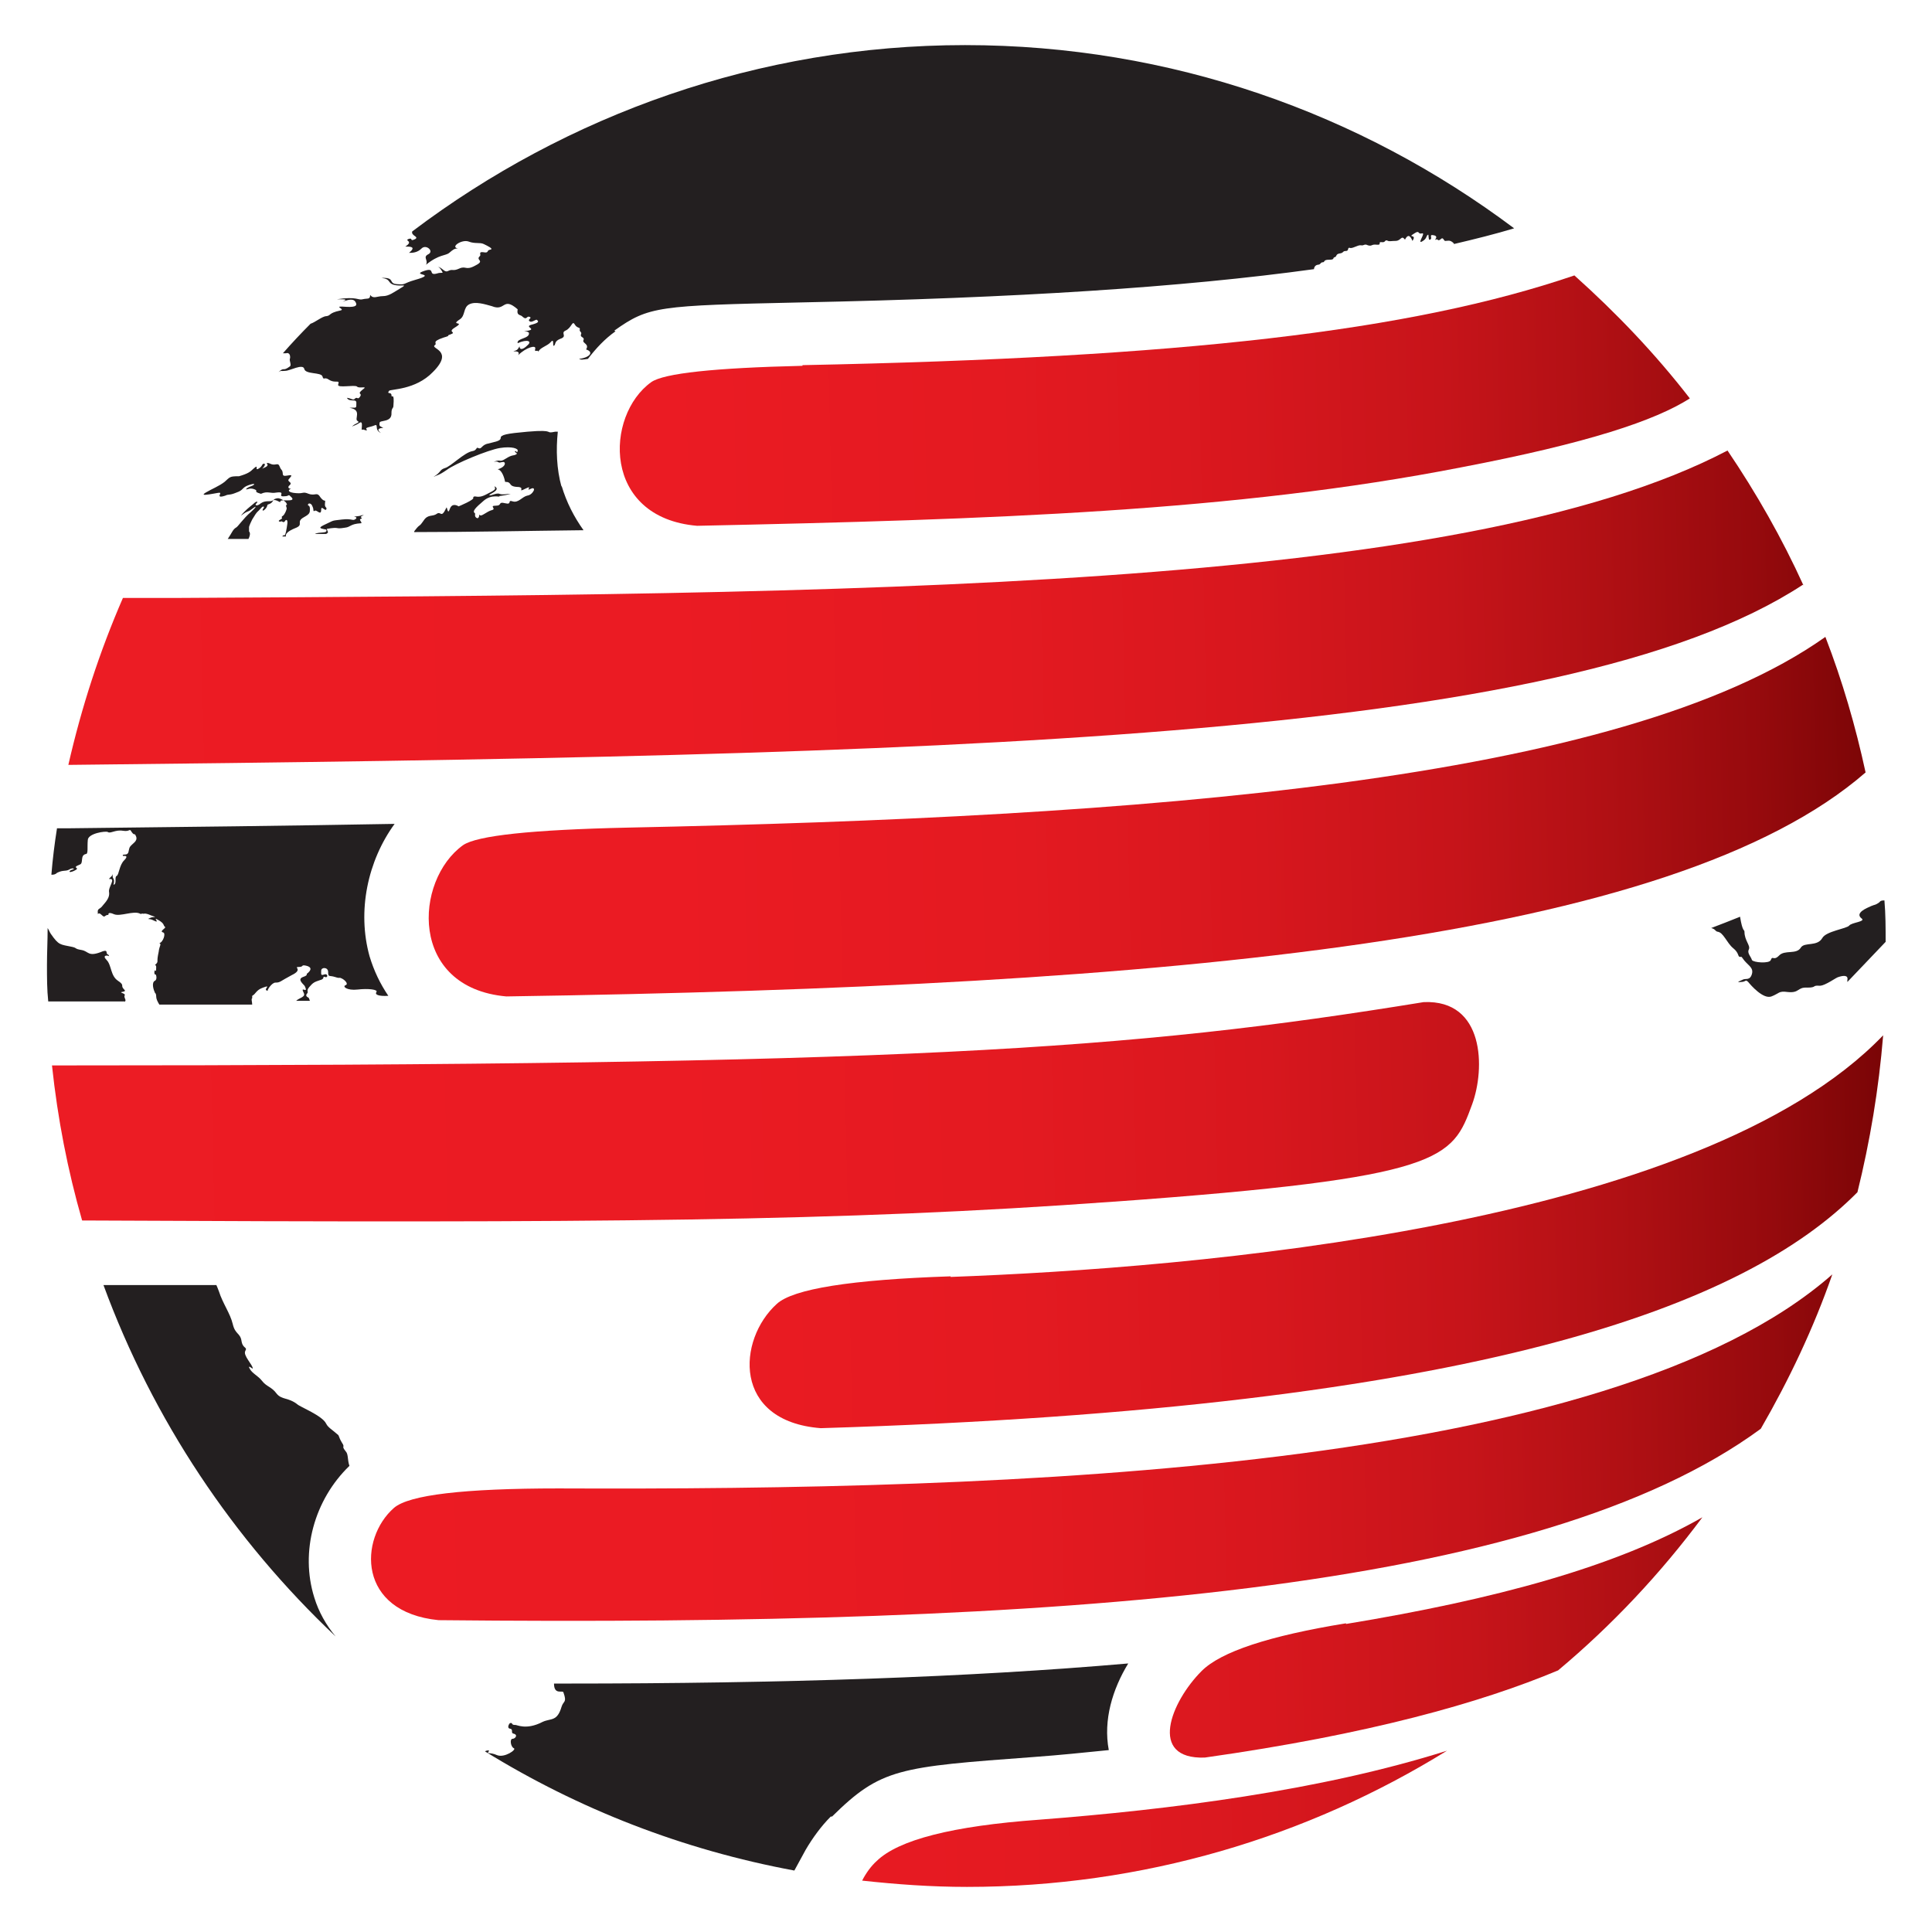 <?xml version="1.0" encoding="UTF-8" standalone="no"?>
<!DOCTYPE svg PUBLIC "-//W3C//DTD SVG 1.1//EN" "http://www.w3.org/Graphics/SVG/1.1/DTD/svg11.dtd">
<!-- Created with Vectornator (http://vectornator.io/) -->
<svg height="100%" stroke-miterlimit="10" style="fill-rule:nonzero;clip-rule:evenodd;stroke-linecap:round;stroke-linejoin:round;" version="1.1" viewBox="0 0 32 32" width="100%" xml:space="preserve" xmlns="http://www.w3.org/2000/svg" xmlns:vectornator="http://vectornator.io" xmlns:xlink="http://www.w3.org/1999/xlink">
<defs>
<linearGradient gradientTransform="matrix(4.102 0 0 3.259 104.139 11.829)" gradientUnits="userSpaceOnUse" id="LinearGradient" x1="-7.971" x2="54.264" y1="63.76" y2="62.641">
<stop offset="0" stop-color="#ed1c24"/>
<stop offset="0.42" stop-color="#eb1b23"/>
<stop offset="0.57" stop-color="#e41a21"/>
<stop offset="0.68" stop-color="#d8171e"/>
<stop offset="0.77" stop-color="#c7141a"/>
<stop offset="0.84" stop-color="#b11014"/>
<stop offset="0.91" stop-color="#960a0d"/>
<stop offset="0.97" stop-color="#760405"/>
<stop offset="1" stop-color="#620000"/>
</linearGradient>
<linearGradient gradientTransform="matrix(4.102 0 0 3.259 104.139 11.829)" gradientUnits="userSpaceOnUse" id="LinearGradient_2" x1="-8.341" x2="53.894" y1="43.141" y2="42.023">
<stop offset="0" stop-color="#ed1c24"/>
<stop offset="0.42" stop-color="#eb1b23"/>
<stop offset="0.57" stop-color="#e41a21"/>
<stop offset="0.68" stop-color="#d8171e"/>
<stop offset="0.77" stop-color="#c7141a"/>
<stop offset="0.84" stop-color="#b11014"/>
<stop offset="0.91" stop-color="#960a0d"/>
<stop offset="0.97" stop-color="#760405"/>
<stop offset="1" stop-color="#620000"/>
</linearGradient>
<linearGradient gradientTransform="matrix(4.102 0 0 3.259 104.139 11.829)" gradientUnits="userSpaceOnUse" id="LinearGradient_3" x1="-8.605" x2="53.63" y1="28.37" y2="27.251">
<stop offset="0" stop-color="#ed1c24"/>
<stop offset="0.42" stop-color="#eb1b23"/>
<stop offset="0.57" stop-color="#e41a21"/>
<stop offset="0.68" stop-color="#d8171e"/>
<stop offset="0.77" stop-color="#c7141a"/>
<stop offset="0.84" stop-color="#b11014"/>
<stop offset="0.91" stop-color="#960a0d"/>
<stop offset="0.97" stop-color="#760405"/>
<stop offset="1" stop-color="#620000"/>
</linearGradient>
<linearGradient gradientTransform="matrix(4.102 0 0 3.259 104.139 11.829)" gradientUnits="userSpaceOnUse" id="LinearGradient_4" x1="-8.077" x2="54.158" y1="57.559" y2="56.426">
<stop offset="0" stop-color="#ed1c24"/>
<stop offset="0.42" stop-color="#eb1b23"/>
<stop offset="0.57" stop-color="#e41a21"/>
<stop offset="0.68" stop-color="#d8171e"/>
<stop offset="0.77" stop-color="#c7141a"/>
<stop offset="0.84" stop-color="#b11014"/>
<stop offset="0.91" stop-color="#960a0d"/>
<stop offset="0.97" stop-color="#760405"/>
<stop offset="1" stop-color="#620000"/>
</linearGradient>
<linearGradient gradientTransform="matrix(4.102 0 0 3.259 104.139 11.829)" gradientUnits="userSpaceOnUse" id="LinearGradient_5" x1="-8.2" x2="54.035" y1="50.693" y2="49.575">
<stop offset="0" stop-color="#ed1c24"/>
<stop offset="0.42" stop-color="#eb1b23"/>
<stop offset="0.57" stop-color="#e41a21"/>
<stop offset="0.68" stop-color="#d8171e"/>
<stop offset="0.77" stop-color="#c7141a"/>
<stop offset="0.84" stop-color="#b11014"/>
<stop offset="0.91" stop-color="#960a0d"/>
<stop offset="0.97" stop-color="#760405"/>
<stop offset="1" stop-color="#620000"/>
</linearGradient>
<linearGradient gradientTransform="matrix(4.102 0 0 3.259 104.139 11.829)" gradientUnits="userSpaceOnUse" id="LinearGradient_6" x1="-8.746" x2="53.489" y1="20.862" y2="19.743">
<stop offset="0" stop-color="#ed1c24"/>
<stop offset="0.42" stop-color="#eb1b23"/>
<stop offset="0.57" stop-color="#e41a21"/>
<stop offset="0.68" stop-color="#d8171e"/>
<stop offset="0.77" stop-color="#c7141a"/>
<stop offset="0.84" stop-color="#b11014"/>
<stop offset="0.91" stop-color="#960a0d"/>
<stop offset="0.97" stop-color="#760405"/>
<stop offset="1" stop-color="#620000"/>
</linearGradient>
<linearGradient gradientTransform="matrix(4.102 0 0 3.259 104.139 11.829)" gradientUnits="userSpaceOnUse" id="LinearGradient_7" x1="-8.429" x2="53.824" y1="38.668" y2="37.549">
<stop offset="0" stop-color="#ed1c24"/>
<stop offset="0.42" stop-color="#eb1b23"/>
<stop offset="0.57" stop-color="#e41a21"/>
<stop offset="0.68" stop-color="#d8171e"/>
<stop offset="0.77" stop-color="#c7141a"/>
<stop offset="0.84" stop-color="#b11014"/>
<stop offset="0.91" stop-color="#960a0d"/>
<stop offset="0.97" stop-color="#760405"/>
<stop offset="1" stop-color="#620000"/>
</linearGradient>
<linearGradient gradientTransform="matrix(4.102 0 0 3.259 104.139 11.829)" gradientUnits="userSpaceOnUse" id="LinearGradient_8" x1="-8.869" x2="53.366" y1="13.664" y2="12.546">
<stop offset="0" stop-color="#ed1c24"/>
<stop offset="0.42" stop-color="#eb1b23"/>
<stop offset="0.57" stop-color="#e41a21"/>
<stop offset="0.68" stop-color="#d8171e"/>
<stop offset="0.77" stop-color="#c7141a"/>
<stop offset="0.84" stop-color="#b11014"/>
<stop offset="0.91" stop-color="#960a0d"/>
<stop offset="0.97" stop-color="#760405"/>
<stop offset="1" stop-color="#620000"/>
</linearGradient>
<linearGradient gradientTransform="matrix(0.591 0 0 0.469 0.778 0.747)" gradientUnits="userSpaceOnUse" id="LinearGradient_9" x1="-7.971" x2="54.264" y1="63.76" y2="62.641">
<stop offset="0" stop-color="#ed1c24"/>
<stop offset="0.42" stop-color="#eb1b23"/>
<stop offset="0.57" stop-color="#e41a21"/>
<stop offset="0.68" stop-color="#d8171e"/>
<stop offset="0.77" stop-color="#c7141a"/>
<stop offset="0.84" stop-color="#b11014"/>
<stop offset="0.91" stop-color="#960a0d"/>
<stop offset="0.97" stop-color="#760405"/>
<stop offset="1" stop-color="#620000"/>
</linearGradient>
<linearGradient gradientTransform="matrix(0.591 0 0 0.469 0.778 0.747)" gradientUnits="userSpaceOnUse" id="LinearGradient_10" x1="-8.341" x2="53.894" y1="43.141" y2="42.023">
<stop offset="0" stop-color="#ed1c24"/>
<stop offset="0.42" stop-color="#eb1b23"/>
<stop offset="0.57" stop-color="#e41a21"/>
<stop offset="0.68" stop-color="#d8171e"/>
<stop offset="0.77" stop-color="#c7141a"/>
<stop offset="0.84" stop-color="#b11014"/>
<stop offset="0.91" stop-color="#960a0d"/>
<stop offset="0.97" stop-color="#760405"/>
<stop offset="1" stop-color="#620000"/>
</linearGradient>
<linearGradient gradientTransform="matrix(0.591 0 0 0.469 0.778 0.747)" gradientUnits="userSpaceOnUse" id="LinearGradient_11" x1="-8.605" x2="53.63" y1="28.37" y2="27.251">
<stop offset="0" stop-color="#ed1c24"/>
<stop offset="0.42" stop-color="#eb1b23"/>
<stop offset="0.57" stop-color="#e41a21"/>
<stop offset="0.68" stop-color="#d8171e"/>
<stop offset="0.77" stop-color="#c7141a"/>
<stop offset="0.84" stop-color="#b11014"/>
<stop offset="0.91" stop-color="#960a0d"/>
<stop offset="0.97" stop-color="#760405"/>
<stop offset="1" stop-color="#620000"/>
</linearGradient>
<linearGradient gradientTransform="matrix(0.591 0 0 0.469 0.778 0.747)" gradientUnits="userSpaceOnUse" id="LinearGradient_12" x1="-8.077" x2="54.158" y1="57.559" y2="56.426">
<stop offset="0" stop-color="#ed1c24"/>
<stop offset="0.42" stop-color="#eb1b23"/>
<stop offset="0.57" stop-color="#e41a21"/>
<stop offset="0.68" stop-color="#d8171e"/>
<stop offset="0.77" stop-color="#c7141a"/>
<stop offset="0.84" stop-color="#b11014"/>
<stop offset="0.91" stop-color="#960a0d"/>
<stop offset="0.97" stop-color="#760405"/>
<stop offset="1" stop-color="#620000"/>
</linearGradient>
<linearGradient gradientTransform="matrix(0.591 0 0 0.469 0.778 0.747)" gradientUnits="userSpaceOnUse" id="LinearGradient_13" x1="-8.2" x2="54.035" y1="50.693" y2="49.575">
<stop offset="0" stop-color="#ed1c24"/>
<stop offset="0.42" stop-color="#eb1b23"/>
<stop offset="0.57" stop-color="#e41a21"/>
<stop offset="0.68" stop-color="#d8171e"/>
<stop offset="0.77" stop-color="#c7141a"/>
<stop offset="0.84" stop-color="#b11014"/>
<stop offset="0.91" stop-color="#960a0d"/>
<stop offset="0.97" stop-color="#760405"/>
<stop offset="1" stop-color="#620000"/>
</linearGradient>
<linearGradient gradientTransform="matrix(0.591 0 0 0.469 0.778 0.747)" gradientUnits="userSpaceOnUse" id="LinearGradient_14" x1="-8.746" x2="53.489" y1="20.862" y2="19.743">
<stop offset="0" stop-color="#ed1c24"/>
<stop offset="0.42" stop-color="#eb1b23"/>
<stop offset="0.57" stop-color="#e41a21"/>
<stop offset="0.68" stop-color="#d8171e"/>
<stop offset="0.77" stop-color="#c7141a"/>
<stop offset="0.84" stop-color="#b11014"/>
<stop offset="0.91" stop-color="#960a0d"/>
<stop offset="0.97" stop-color="#760405"/>
<stop offset="1" stop-color="#620000"/>
</linearGradient>
<linearGradient gradientTransform="matrix(0.591 0 0 0.469 0.778 0.747)" gradientUnits="userSpaceOnUse" id="LinearGradient_15" x1="-8.429" x2="53.824" y1="38.668" y2="37.549">
<stop offset="0" stop-color="#ed1c24"/>
<stop offset="0.42" stop-color="#eb1b23"/>
<stop offset="0.57" stop-color="#e41a21"/>
<stop offset="0.68" stop-color="#d8171e"/>
<stop offset="0.77" stop-color="#c7141a"/>
<stop offset="0.84" stop-color="#b11014"/>
<stop offset="0.91" stop-color="#960a0d"/>
<stop offset="0.97" stop-color="#760405"/>
<stop offset="1" stop-color="#620000"/>
</linearGradient>
<linearGradient gradientTransform="matrix(0.591 0 0 0.469 0.778 0.747)" gradientUnits="userSpaceOnUse" id="LinearGradient_16" x1="-8.869" x2="53.366" y1="13.664" y2="12.546">
<stop offset="0" stop-color="#ed1c24"/>
<stop offset="0.42" stop-color="#eb1b23"/>
<stop offset="0.57" stop-color="#e41a21"/>
<stop offset="0.68" stop-color="#d8171e"/>
<stop offset="0.77" stop-color="#c7141a"/>
<stop offset="0.84" stop-color="#b11014"/>
<stop offset="0.91" stop-color="#960a0d"/>
<stop offset="0.97" stop-color="#760405"/>
<stop offset="1" stop-color="#620000"/>
</linearGradient>
</defs>
<clipPath id="ArtboardFrame">
<rect height="32" width="32" x="0" y="0"/>
</clipPath>
<g clip-path="url(#ArtboardFrame)" id="Layer-1" vectornator:layerName="Layer 1">
<g opacity="1" vectornator:layerName="path">
<clipPath clip-rule="nonzero" id="ClipPath">
<path d="M104.139 11.829L315.565 11.829L315.565 11.829L315.565 223.681L315.565 223.681L104.139 223.681L104.139 223.681L104.139 11.829L104.139 11.829Z"/>
</clipPath>
<g clip-path="url(#ClipPath)">
<path d="M138.859 175.031C138.715 174.454 138.787 173.876 138.499 173.588C137.921 172.865 138.499 173.226 138.065 172.577C137.632 171.855 137.776 171.783 137.56 171.638C136.911 171.061 136.477 170.844 136.261 170.412C135.827 169.473 133.229 168.463 132.94 168.174C131.93 167.38 131.136 167.669 130.558 166.946C129.981 166.153 129.403 166.153 128.898 165.503C128.393 164.854 127.743 164.637 127.454 164.06C127.165 163.554 127.815 164.132 127.815 164.06C127.815 163.627 126.66 162.544 126.949 162.038C127.238 161.533 126.66 161.822 126.516 160.883C126.372 159.945 125.794 160.162 125.505 158.935C125.216 157.708 124.351 156.553 123.917 155.181C123.773 154.82 123.701 154.604 123.628 154.459C119.442 154.459 115.183 154.459 110.635 154.459C116.338 169.979 125.578 183.765 137.343 194.881C136.261 193.582 135.395 192.066 134.889 190.405C133.229 185.136 134.889 179.145 138.932 175.248L138.859 175.031Z" fill="#231f20" fill-rule="nonzero" opacity="1" stroke="none" vectornator:layerName="path"/>
<path d="M113.09 121.978C113.09 121.978 113.09 121.834 113.162 121.762C113.234 121.617 112.945 121.328 113.09 121.111C113.162 120.895 112.44 120.823 112.729 120.751C113.018 120.679 113.234 120.679 113.018 120.462C112.512 119.957 113.162 120.029 112.296 119.452C111.43 118.874 111.574 117.647 110.996 117.069C110.419 116.492 111.141 116.492 111.285 116.637C111.285 116.637 111.285 116.492 111.141 116.42C110.852 116.348 111.213 115.842 110.563 116.059C108.831 116.781 108.975 116.059 108.109 115.915C107.243 115.77 107.676 115.698 107.026 115.554C105.655 115.265 105.51 115.41 104.572 114.038C104.428 113.821 104.428 113.749 104.211 113.388C104.211 114.832 104.139 116.203 104.139 117.647C104.139 119.091 104.139 120.462 104.283 121.834L107.17 121.834C109.192 121.834 111.141 121.834 113.09 121.834L113.09 121.978Z" fill="#231f20" fill-rule="nonzero" opacity="1" stroke="none" vectornator:layerName="path"/>
<path d="M127.382 67.264C127.382 67.264 127.382 67.12 127.743 66.398C128.392 65.315 128.32 65.604 128.753 65.099C129.042 64.738 129.187 64.954 129.042 65.099C128.826 65.387 128.97 65.532 129.331 65.099C129.62 64.665 129.331 64.738 129.764 64.594C130.269 64.377 129.98 64.016 130.702 63.944C130.991 63.944 131.641 64.305 131.713 64.594C131.857 64.882 131.496 64.449 131.713 65.099C131.713 65.243 131.496 65.82 131.28 65.965C130.919 66.182 131.424 66.182 130.991 66.398C130.558 66.615 130.991 66.687 131.064 66.615C131.208 66.542 131.28 66.831 131.496 66.615C131.641 66.326 131.857 66.398 131.785 66.903C131.713 67.409 131.569 68.347 131.424 68.202C131.352 68.202 131.28 68.202 131.208 68.347C131.352 68.347 131.496 68.347 131.641 68.347C131.496 68.058 131.929 67.697 132.651 67.409C133.806 66.975 132.651 66.687 133.734 66.109C134.384 65.748 134.384 65.604 134.384 65.171C134.384 64.665 134.095 64.882 134.167 64.665C134.167 64.521 134.528 64.449 134.673 64.882C134.889 65.315 134.673 65.532 134.961 65.387C135.178 65.243 135.683 66.037 135.683 65.243C135.683 64.738 136.116 65.459 136.261 65.243C136.405 64.954 136.044 65.099 136.116 64.521C136.188 63.944 136.116 64.521 135.611 63.872C135.178 63.15 135.033 63.727 134.239 63.438C133.517 63.15 133.734 63.438 132.796 63.367C131.857 63.294 131.785 63.005 132.218 62.861C132.002 62.861 131.713 62.717 132.074 62.428C132.435 62.067 131.641 62.067 132.002 61.706C132.218 61.417 132.507 61.201 131.785 61.345C130.991 61.49 131.424 61.056 131.136 60.696C130.847 60.407 130.919 59.974 130.558 60.046C129.836 60.19 129.836 59.83 129.403 59.902C129.62 60.19 129.548 60.263 128.898 60.551C129.259 60.19 129.259 59.974 129.115 59.974C128.826 59.974 128.97 60.263 128.465 60.551C127.959 60.84 128.609 59.902 127.887 60.551C127.527 60.912 127.238 61.129 126.227 61.417C125.144 61.417 125.216 61.49 124.567 62.067C123.917 62.573 123.123 62.861 122.401 63.294C121.679 63.727 122.762 63.511 123.195 63.438C124.35 63.222 124.062 63.294 123.989 63.655C123.989 63.8 124.206 63.8 124.639 63.655C125.072 63.438 125.072 63.655 125.938 63.294C126.804 63.005 126.516 62.717 127.382 62.428C128.248 62.139 128.032 62.428 127.599 62.573C127.165 62.717 126.949 62.933 127.093 62.933C127.238 62.933 127.527 62.717 128.032 62.933C128.537 63.15 127.743 63.15 128.753 63.438C129.548 63.078 129.764 63.438 130.558 63.294C131.713 63.15 130.558 63.8 131.424 63.727C132.146 63.727 131.785 63.367 132.29 63.872C132.796 64.449 130.919 64.016 130.991 64.305C130.991 64.594 130.486 63.944 130.053 64.232C129.836 64.377 129.259 64.16 128.753 64.521C128.248 64.954 127.959 64.738 128.248 64.521C128.465 64.305 128.248 64.232 127.887 64.594C127.454 64.954 126.877 65.387 126.443 65.965C127.382 65.243 127.093 65.676 127.743 65.171C128.392 64.665 128.176 65.026 127.599 65.532C126.732 66.254 126.083 67.264 125.866 67.336C125.505 67.553 125.433 67.914 124.928 68.636C125.722 68.636 126.516 68.636 127.31 68.636C127.527 68.202 127.527 67.914 127.382 67.769L127.382 67.264Z" fill="#231f20" fill-rule="nonzero" opacity="1" stroke="none" vectornator:layerName="path"/>
<path d="M265.181 208.018C250.6 212.638 233.204 214.803 218.261 215.958C208.3 216.68 202.069 218.268 199.566 220.722C198.988 221.227 198.339 222.093 197.906 222.96C201.876 223.393 205.846 223.681 209.96 223.681C230.172 223.681 249.084 217.979 265.181 208.018Z" fill="url(#LinearGradient)" fill-rule="nonzero" opacity="1" stroke="none" vectornator:layerName="path"/>
<path d="M194.44 215.597C200.071 210.039 202.092 209.895 217.684 208.74C220.643 208.523 223.458 208.235 226.274 207.946C225.624 204.481 226.707 200.944 228.511 197.984C210.249 199.573 188.882 200.294 163.762 200.294C163.33 200.294 162.896 200.294 162.463 200.294C162.463 201.666 163.474 201.016 163.546 201.305C163.979 202.532 163.546 202.244 163.33 202.965C162.824 204.698 162.102 204.264 161.164 204.698C159.215 205.708 158.133 204.986 157.988 205.058C157.483 205.058 157.771 204.77 157.41 204.842C157.338 204.842 156.977 205.419 157.41 205.492C157.844 205.564 157.41 205.997 157.844 206.069C158.349 206.213 157.988 206.646 157.699 206.646C157.338 206.646 157.483 207.585 157.844 207.729C158.205 207.873 156.76 208.884 155.895 208.523C155.1 208.163 154.667 208.451 154.956 208.091C155.1 207.946 154.74 207.946 154.523 208.091C165.279 214.731 177.261 219.423 190.11 221.805L191.409 219.423C192.203 218.051 193.213 216.68 194.296 215.597L194.44 215.597Z" fill="#231f20" fill-rule="nonzero" opacity="1" stroke="none" vectornator:layerName="path"/>
<path d="M127.743 121.184C128.177 120.967 128.177 120.534 128.971 120.245C130.126 119.812 128.826 120.534 129.548 120.606C129.404 120.606 129.981 119.668 130.414 119.668C130.992 119.668 130.92 119.524 132.291 118.802C133.663 118.152 132.436 117.864 133.085 117.864C133.735 117.864 133.301 117.574 133.951 117.719C134.601 117.864 134.601 118.225 134.024 118.657C133.951 118.657 134.24 118.802 133.59 119.018C132.796 119.307 133.807 119.957 133.807 120.101C134.24 121.039 133.229 119.957 133.663 120.823C133.951 121.328 133.157 121.4 132.796 121.761C133.301 121.761 133.879 121.761 134.385 121.761C134.312 121.545 134.24 121.4 134.24 121.4C134.24 121.4 133.807 121.256 134.024 120.967C134.312 120.678 133.879 120.678 134.312 120.173C134.745 119.668 134.89 119.596 135.539 119.379C136.189 119.235 135.756 118.874 136.117 119.018C136.478 119.163 136.478 118.585 136.045 118.73C135.612 118.874 135.684 118.73 135.684 118.297C135.684 117.864 136.478 117.864 136.478 118.441C136.478 119.091 136.622 118.802 137.272 119.018C137.922 119.235 137.705 119.018 137.994 119.163C138.354 119.307 138.86 119.812 138.499 119.957C138.066 120.101 138.643 120.606 139.87 120.462C141.098 120.318 142.252 120.462 142.036 120.751C141.819 121.039 142.252 121.256 143.407 121.184C142.469 119.812 141.747 118.297 141.242 116.636C139.798 111.439 141.025 105.665 144.129 101.406C132.219 101.623 119.731 101.767 106.666 101.912L105.294 101.912C105.006 103.716 104.789 105.448 104.645 107.253C104.861 107.253 105.078 107.253 105.294 107.036C106.016 106.675 106.233 106.892 106.666 106.675C107.099 106.386 107.46 106.603 107.027 106.675C106.594 106.82 106.594 107.108 107.244 106.82C108.182 106.386 106.81 106.531 107.893 106.098C108.398 105.954 107.893 105.015 108.615 104.871C108.904 104.871 108.759 104.076 108.831 103.283C108.831 102.489 110.925 102.2 111.141 102.344C111.43 102.561 112.007 102.056 112.874 102.2C113.74 102.344 113.595 101.839 113.884 102.344C114.245 102.85 114.173 102.344 114.39 102.85C114.606 103.427 113.956 103.644 113.668 104.076C113.451 104.51 113.668 104.943 113.018 104.943C112.729 104.943 112.874 105.159 113.018 105.087C113.162 105.087 113.523 105.087 113.018 105.593C112.441 106.17 112.441 107.253 112.152 107.397C111.863 107.541 112.224 108.336 111.791 108.408C112.007 107.541 111.574 107.83 111.718 107.18C111.574 107.541 111.286 107.613 111.286 107.758C112.152 107.613 111.141 108.696 111.286 109.274C111.358 109.851 110.997 110.284 110.564 110.79C110.203 111.295 109.914 111.079 109.986 111.656C109.986 112.017 109.986 111.439 110.419 111.873C110.853 112.305 110.708 111.873 111.214 111.873C111.214 111.873 111.069 111.439 111.863 111.8C112.585 112.089 114.101 111.367 114.823 111.728C115.183 111.873 114.895 111.656 115.111 111.728C115.328 111.8 115.328 111.584 116.122 111.945C116.988 112.233 116.411 112.017 115.978 112.233C115.544 112.45 115.905 112.233 116.411 112.522C117.277 112.955 116.194 112.017 116.916 112.45C117.71 112.883 117.493 113.1 117.71 113.244C117.927 113.388 116.988 113.749 117.493 113.893C117.854 113.965 117.493 115.048 117.06 115.121C117.349 115.265 117.06 115.409 116.988 116.131C116.844 116.781 116.844 116.925 116.844 117.214C116.844 117.43 116.627 117.574 116.555 117.647C116.555 117.647 116.699 117.647 116.699 117.864C116.699 118.08 116.699 118.441 116.627 118.297C116.483 118.08 116.411 118.802 116.627 118.73C116.699 118.73 116.844 119.307 116.555 119.452C116.122 119.668 116.411 120.534 116.555 120.823C116.483 120.823 116.699 120.823 116.699 121.256C116.699 121.545 116.844 121.834 117.06 122.194C120.741 122.194 124.278 122.194 127.743 122.194C127.743 121.834 127.599 121.545 127.743 121.472L127.743 121.184Z" fill="#231f20" fill-rule="nonzero" opacity="1" stroke="none" vectornator:layerName="path"/>
<path d="M296.292 113.821C296.941 113.821 297.375 115.12 298.097 115.698C298.818 116.275 298.602 116.709 298.891 116.709C299.179 116.709 299.035 116.709 299.179 116.853C299.685 117.647 300.479 117.864 300.262 118.657C300.046 119.451 299.54 119.163 299.252 119.307C298.963 119.451 298.314 119.668 298.963 119.596C299.613 119.596 299.468 119.235 299.829 119.596C300.118 119.956 301.561 121.617 302.5 121.256C303.439 120.895 303.294 120.606 304.377 120.751C305.748 120.895 305.46 120.173 306.614 120.245C307.769 120.245 307.12 119.956 308.058 120.029C308.708 120.029 310.007 119.018 310.224 119.018C310.657 118.874 311.378 118.73 311.234 119.379C311.234 119.451 311.234 119.524 311.234 119.596L315.637 114.976C315.637 113.388 315.637 111.8 315.493 110.212C315.276 110.212 315.06 110.212 314.915 110.429C314.41 110.789 314.482 110.645 313.977 110.862C313.472 111.078 312.028 111.656 312.894 112.305C313.327 112.666 311.739 112.738 311.45 113.099C311.162 113.46 308.78 113.749 308.347 114.543C307.769 115.554 306.326 114.976 305.893 115.626C305.387 116.492 304.015 115.842 303.366 116.564C302.716 117.214 302.644 116.492 302.427 117.069C302.283 117.502 300.407 117.358 300.262 117.069C300.118 116.636 299.685 116.275 299.901 115.842C300.118 115.409 299.396 114.831 299.396 113.821C299.396 113.532 299.179 113.893 298.891 112.089C297.808 112.522 296.725 112.955 295.57 113.388C296.148 113.532 296.004 113.821 296.436 113.821L296.292 113.821Z" fill="#231f20" fill-rule="nonzero" opacity="1" stroke="none" vectornator:layerName="path"/>
<path d="M169.393 44.671C173.364 41.856 174.374 41.784 190.904 41.423C215.663 40.918 234.72 39.691 249.878 37.598C249.878 37.598 249.878 37.164 250.312 37.092C250.673 37.092 250.6 36.804 250.889 36.804C251.177 36.804 250.889 36.515 251.611 36.515C252.333 36.515 251.972 36.298 252.26 36.226C252.549 36.154 252.333 35.865 252.838 35.793C253.343 35.721 253.126 35.504 253.56 35.504C253.92 35.504 253.704 35.072 253.993 35.144C254.281 35.288 254.931 34.782 255.292 34.855C255.653 34.927 255.653 34.638 256.086 34.855C256.591 34.999 256.447 34.71 257.097 34.782C257.747 34.855 257.169 34.422 257.674 34.494C258.18 34.566 257.963 34.133 258.396 34.35C258.54 34.422 258.829 34.35 259.262 34.35C259.912 34.35 259.912 33.628 260.345 34.205C260.634 33.628 260.922 33.628 261.211 34.35C261.788 33.483 260.489 34.061 261.427 33.483C262.077 33.05 261.788 33.628 262.294 33.483C262.799 33.339 261.716 34.71 262.294 34.422C262.944 34.061 262.727 33.772 263.016 33.628C263.088 33.628 263.016 34.35 263.233 34.205C263.593 34.061 263.016 33.555 263.665 33.7C264.315 33.844 263.593 34.35 263.882 34.205C264.171 34.061 264.098 34.422 264.387 34.205C264.82 33.772 264.748 34.422 265.037 34.35C265.326 34.35 265.542 34.205 265.975 34.638C265.975 34.638 265.975 34.638 265.975 34.71C268.429 34.133 270.739 33.555 272.905 32.906C255.292 19.697 233.42 11.829 209.744 11.829C186.068 11.829 163.907 19.841 146.15 33.267C146.006 33.772 146.945 33.844 146.511 34.133C145.789 34.494 146.295 33.916 145.717 34.133C145.212 34.35 146.367 34.35 145.356 34.999C145.934 34.999 146.656 34.999 145.789 35.721C146.15 35.721 146.728 35.721 147.233 35.216C147.738 34.71 148.677 35.504 148.027 35.865C147.305 36.226 148.027 36.515 147.738 37.092C149.254 35.865 149.976 36.082 150.409 35.721C150.842 35.36 150.986 35.216 151.42 35.216C150.481 35.072 151.853 34.133 152.647 34.422C153.369 34.71 153.946 34.494 154.379 34.71C154.812 34.927 155.606 35.288 155.101 35.36C154.668 35.432 155.029 35.793 154.307 35.649C153.73 35.577 154.091 35.937 153.946 36.082C153.369 36.587 154.596 36.587 153.441 37.164C152.285 37.814 152.358 37.164 151.564 37.526C150.77 37.886 150.842 37.526 150.265 37.814C149.832 38.031 149.615 37.381 149.038 37.309C149.182 37.309 149.326 37.453 149.471 37.67C149.832 38.247 149.615 37.886 148.965 38.103C147.883 38.392 148.965 37.237 147.305 37.886C146.223 38.319 149.038 38.103 146.511 38.825C144.995 39.258 145.5 39.402 144.418 39.33C143.335 39.258 144.274 38.536 142.613 38.608C143.768 38.752 143.263 39.186 144.057 39.402C144.851 39.619 145.717 39.258 144.851 39.763C143.985 40.269 143.479 40.701 142.758 40.701C142.108 40.701 141.675 41.062 141.314 40.557C141.314 41.135 141.025 40.918 140.448 41.062C139.942 41.207 139.798 40.701 137.488 41.062C138.571 41.062 138.715 41.062 138.138 41.351C139.221 40.918 139.509 41.135 139.654 41.423C139.798 41.712 139.798 42.001 138.571 41.929C136.766 41.784 138.643 42.217 137.849 42.361C136.477 42.651 136.838 42.939 136.261 43.011C135.828 43.011 134.962 43.733 134.456 43.878C133.374 44.96 132.291 46.115 131.28 47.27C131.352 47.27 131.497 47.27 131.641 47.27C132.147 47.125 132.147 47.775 132.075 47.92C132.002 48.136 132.291 48.642 132.075 48.786C131.208 49.435 131.497 48.786 130.775 49.435C131.136 49.219 130.992 49.363 131.569 49.291C132.075 49.291 133.59 48.425 133.735 49.075C133.879 49.724 135.684 49.435 135.828 49.941C135.972 50.446 136.045 49.941 136.55 50.302C137.344 50.807 137.849 50.229 137.633 50.879C137.488 51.312 139.509 50.879 139.798 51.096C140.014 51.385 141.17 50.951 140.448 51.456C139.726 52.034 140.448 51.817 140.159 52.251C139.87 52.684 139.87 52.251 139.582 52.467C139.365 52.756 139.221 52.467 138.643 52.395C138.932 52.972 139.798 52.395 139.726 53.045C139.726 53.694 139.726 53.477 138.932 53.55C140.448 53.766 139.437 54.849 139.87 55.066C140.231 55.282 139.582 55.282 139.221 55.715C139.437 55.571 139.654 55.571 140.087 55.282C140.592 54.922 140.231 56.221 140.375 56.076C140.52 55.931 141.098 56.365 140.881 56.004C140.737 55.787 141.314 55.787 141.819 55.571C142.324 55.354 141.747 56.076 142.541 56.437C141.963 56.004 142.397 55.859 142.83 55.859C142.469 55.643 142.324 55.715 142.397 55.282C142.397 54.922 143.84 55.282 143.768 54.127C143.768 53.55 143.985 53.622 143.985 53.333C144.129 51.601 143.768 52.539 143.768 52.106C143.768 51.673 143.191 52.034 143.479 51.601C143.624 51.385 146.511 51.529 148.532 49.435C151.059 46.909 148.172 46.765 148.749 46.332C149.11 46.115 148.244 45.971 149.759 45.466C150.77 45.177 149.904 45.321 150.553 45.105C151.347 44.816 150.12 44.888 151.059 44.311C152.358 43.517 150.409 44.166 151.636 43.372C152.285 42.939 151.997 42.001 152.719 41.64C153.441 41.279 154.523 41.64 155.318 41.856C156.906 42.506 156.545 40.701 158.277 42.217C158.133 43.011 158.638 42.795 158.855 43.083C159.36 43.517 159.288 42.939 159.648 43.083C160.009 43.228 159.36 43.372 159.648 43.589C159.937 43.805 160.37 43.3 160.515 43.444C160.659 43.589 160.804 43.733 160.009 43.95C158.71 44.238 160.948 44.527 158.999 44.743C158.999 44.743 159.576 44.743 159.576 44.96C159.648 45.61 158.133 45.538 158.277 46.115C159.432 45.61 159.937 45.899 159.432 46.332C158.783 46.981 158.494 46.837 158.494 46.476C158.277 46.837 158.277 46.909 157.772 47.053C158.133 47.053 158.566 47.053 158.349 47.486C159.216 46.62 160.443 46.26 160.298 46.765C160.154 47.27 160.659 46.765 160.659 47.125C160.804 46.62 161.67 46.476 162.103 45.971C162.536 45.466 162.247 46.548 162.464 46.404C162.68 46.26 162.464 45.899 163.185 45.61C164.052 45.321 163.185 44.96 163.763 44.671C164.485 44.383 164.557 43.444 164.846 43.95C165.134 44.455 165.495 44.238 165.423 44.527C165.351 44.816 165.712 44.816 165.568 45.105C165.423 45.466 166.001 45.393 165.857 45.754C165.64 46.115 166.579 46.187 166.145 46.837C167.083 47.125 166.579 47.775 165.351 47.92C165.568 48.064 165.857 47.992 166.362 47.92C167.3 46.693 168.311 45.61 169.538 44.743L169.393 44.671Z" fill="#231f20" fill-rule="nonzero" opacity="1" stroke="none" vectornator:layerName="path"/>
<path d="M163.329 62.645C162.752 60.551 162.68 58.386 162.896 56.293C162.824 56.293 162.68 56.293 162.607 56.293C161.236 56.582 162.824 56.004 159.432 56.293C156.977 56.509 156.327 56.654 156.327 57.014C156.327 57.376 155.678 57.448 154.884 57.664C154.09 57.808 154.162 58.386 153.729 58.169C153.512 58.025 153.585 58.459 153.079 58.531C152.141 58.675 150.553 60.335 149.903 60.479C149.253 60.696 149.542 60.912 148.604 61.49C149.037 61.273 149.181 61.345 150.12 60.696C151.058 59.974 154.884 58.386 156.255 58.169C157.627 57.953 158.421 58.241 158.276 58.531C158.204 58.819 158.132 58.459 157.987 58.531C157.843 58.675 158.348 58.747 158.132 58.891C157.771 59.108 157.699 58.891 156.905 59.397C156.111 59.902 156.4 59.397 155.533 59.758C155.967 59.685 155.967 59.758 156.111 59.83C156.255 59.902 156.616 59.685 156.76 59.83C156.905 59.974 156.76 60.407 155.967 60.624C156.327 60.624 156.688 61.273 156.833 62.067C157.699 62.067 157.121 62.573 158.204 62.645C159.287 62.645 158.132 63.367 159.143 62.861C160.153 62.356 159.071 63.222 159.792 62.861C160.225 62.645 160.153 63.006 160.153 63.006C160.153 63.006 159.936 63.583 159.359 63.655C158.782 63.8 158.348 64.521 157.699 64.305C157.049 64.088 157.699 64.738 156.833 64.521C155.967 64.305 156.544 64.81 155.75 64.81C154.956 64.81 155.894 65.171 155.317 65.315C154.74 65.46 154.09 66.11 153.946 65.893C153.801 65.676 153.946 66.182 153.657 66.254C153.223 66.11 153.44 65.748 153.368 65.676C153.007 65.46 153.44 65.027 154.379 64.233C155.317 63.439 156.255 63.872 156.183 63.728C156.111 63.655 156.472 63.728 157.482 63.439C157.049 63.439 156.544 63.583 156.183 63.439C155.822 63.294 155.172 63.728 155.028 63.583C154.884 63.511 156.472 63.006 155.606 62.573C155.75 62.934 155.822 62.934 154.667 63.511C153.585 64.088 153.368 63.511 153.151 63.872C153.44 64.088 151.491 64.882 151.491 64.882C151.491 64.882 150.769 64.377 150.48 65.171C150.192 66.037 150.192 64.666 150.047 65.099C149.47 66.326 149.47 65.387 148.965 65.748C148.46 66.11 147.954 65.748 147.448 66.543C146.944 67.264 147.088 66.903 146.655 67.409C146.511 67.625 146.366 67.697 146.366 67.842C152.935 67.842 159.432 67.697 165.856 67.625C164.773 66.11 163.907 64.449 163.329 62.501L163.329 62.645Z" fill="#231f20" fill-rule="nonzero" opacity="1" stroke="none" vectornator:layerName="path"/>
<path d="M136.261 67.481C137.993 67.192 137.127 67.553 138.426 67.336C139.076 67.264 139.003 66.903 140.231 66.831C140.519 66.831 139.942 66.398 140.231 66.326C140.664 66.182 139.798 66.182 140.592 65.892C140.159 65.892 140.447 65.965 139.725 66.037C139.003 66.037 140.014 66.037 139.653 66.326C139.292 66.615 139.292 66.254 138.065 66.398C136.838 66.542 137.199 66.47 136.261 66.903C135.322 67.336 135.394 67.409 136.261 67.553C136.477 68.058 135.466 67.769 134.961 68.058C135.394 68.058 135.827 68.058 136.261 68.058C136.622 67.842 136.405 67.842 136.333 67.481L136.261 67.481Z" fill="#231f20" fill-rule="nonzero" opacity="1" stroke="none" vectornator:layerName="path"/>
<path d="M208.084 153.449C196.63 153.834 189.966 154.893 188.089 156.625C183.541 160.739 182.964 170.123 193.142 170.917C269.151 168.607 299.54 156.769 312.389 143.777C313.833 137.93 314.844 131.939 315.349 125.731C294.127 147.819 235.586 152.511 208.084 153.521L208.084 153.449Z" fill="url(#LinearGradient_2)" fill-rule="nonzero" opacity="1" stroke="none" vectornator:layerName="path"/>
<path d="M156.977 121.256C233.997 120.101 291.167 114.76 313.327 95.487C312.172 90.146 310.656 84.949 308.707 79.896C285.103 96.642 229.81 100.612 170.908 101.839C159.888 102.079 153.585 102.754 151.996 103.86C146.366 107.902 145.716 120.245 156.977 121.256Z" fill="url(#LinearGradient_3)" fill-rule="nonzero" opacity="1" stroke="none" vectornator:layerName="path"/>
<path d="M253.56 193.365C244.705 194.809 239.171 196.637 236.957 198.851C233.42 202.388 230.749 209.028 237.318 208.812C256.158 206.141 269.007 202.532 277.958 198.779C284.165 193.582 289.723 187.663 294.56 181.167C284.598 186.869 270.667 190.622 253.56 193.437L253.56 193.365Z" fill="url(#LinearGradient_4)" fill-rule="nonzero" opacity="1" stroke="none" vectornator:layerName="path"/>
<path d="M162.969 177.846C152.093 177.846 145.789 178.592 144.057 180.084C140.015 183.621 139.798 192.066 149.182 193.004C220.427 193.726 275.72 189.756 301.273 170.989C304.521 165.359 307.337 159.44 309.502 153.232C283.66 175.97 214.653 178.063 162.969 177.846Z" fill="url(#LinearGradient_5)" fill-rule="nonzero" opacity="1" stroke="none" vectornator:layerName="path"/>
<path d="M306.181 73.977C303.727 68.564 300.767 63.367 297.447 58.458C266.625 74.627 196.679 74.988 118.865 75.421C116.699 75.421 114.678 75.421 112.874 75.421C110.203 81.556 108.109 87.98 106.594 94.621C207.001 93.538 278.463 92.023 306.109 73.905L306.181 73.977Z" fill="url(#LinearGradient_6)" fill-rule="nonzero" opacity="1" stroke="none" vectornator:layerName="path"/>
<path d="M226.924 144.859C264.965 142.116 265.759 139.951 268.069 133.671C269.584 129.557 269.512 121.617 262.511 121.906C228.368 127.463 202.886 129.196 104.717 129.196C105.366 135.332 106.521 141.25 108.182 147.025C167.372 147.313 195.379 147.169 226.852 144.859L226.924 144.859Z" fill="url(#LinearGradient_7)" fill-rule="nonzero" opacity="1" stroke="none" vectornator:layerName="path"/>
<path d="M191.048 48.714C180.895 48.955 175.095 49.58 173.652 50.59C168.31 54.416 167.949 66.182 178.921 67.12C212.847 66.398 240.855 65.459 266.769 60.407C281.494 57.592 289.146 54.994 293.116 52.467C289.146 47.342 284.67 42.65 279.834 38.319C260.994 44.743 234.575 47.775 191.048 48.642L191.048 48.714Z" fill="url(#LinearGradient_8)" fill-rule="nonzero" opacity="1" stroke="none" vectornator:layerName="path"/>
</g>
</g>
<g opacity="1" vectornator:layerName="path 1">
<clipPath clip-rule="nonzero" id="ClipPath_2">
<path d="M0.778 0.747L31.222 0.747L31.222 0.747L31.222 31.253L31.222 31.253L0.778 31.253L0.778 31.253L0.778 0.747L0.778 0.747Z"/>
</clipPath>
<g clip-path="url(#ClipPath_2)">
<path d="M5.778 24.247C5.757 24.164 5.767 24.081 5.726 24.039C5.643 23.935 5.726 23.987 5.663 23.894C5.601 23.79 5.622 23.78 5.591 23.759C5.497 23.676 5.435 23.645 5.403 23.582C5.341 23.447 4.967 23.302 4.925 23.26C4.78 23.145 4.665 23.187 4.582 23.083C4.499 22.969 4.416 22.969 4.343 22.875C4.271 22.782 4.177 22.751 4.135 22.668C4.094 22.595 4.187 22.678 4.187 22.668C4.187 22.605 4.021 22.449 4.063 22.376C4.104 22.304 4.021 22.345 4 22.21C3.979 22.075 3.896 22.106 3.855 21.93C3.813 21.753 3.688 21.587 3.626 21.389C3.605 21.337 3.595 21.306 3.584 21.285C2.982 21.285 2.368 21.285 1.714 21.285C2.535 23.52 3.865 25.505 5.559 27.105C5.403 26.918 5.279 26.7 5.206 26.461C4.967 25.702 5.206 24.84 5.788 24.279L5.778 24.247Z" fill="#231f20" fill-rule="nonzero" opacity="1" stroke="none" vectornator:layerName="path"/>
<path d="M2.067 16.608C2.067 16.608 2.067 16.587 2.077 16.577C2.088 16.556 2.046 16.515 2.067 16.483C2.077 16.452 1.973 16.442 2.015 16.431C2.057 16.421 2.088 16.421 2.057 16.39C1.984 16.317 2.077 16.327 1.953 16.244C1.828 16.161 1.849 15.984 1.766 15.901C1.682 15.818 1.786 15.818 1.807 15.839C1.807 15.839 1.807 15.818 1.786 15.808C1.745 15.797 1.797 15.725 1.703 15.756C1.454 15.86 1.475 15.756 1.35 15.735C1.225 15.714 1.287 15.704 1.194 15.683C0.996 15.641 0.976 15.662 0.84 15.465C0.82 15.434 0.82 15.423 0.789 15.371C0.789 15.579 0.778 15.777 0.778 15.984C0.778 16.192 0.778 16.39 0.799 16.587L1.215 16.587C1.506 16.587 1.786 16.587 2.067 16.587L2.067 16.608Z" fill="#231f20" fill-rule="nonzero" opacity="1" stroke="none" vectornator:layerName="path"/>
<path d="M4.125 8.73C4.125 8.73 4.125 8.709 4.177 8.605C4.27 8.449 4.26 8.491 4.322 8.418C4.364 8.366 4.385 8.397 4.364 8.418C4.333 8.459 4.354 8.48 4.406 8.418C4.447 8.356 4.406 8.366 4.468 8.345C4.541 8.314 4.499 8.262 4.603 8.252C4.645 8.252 4.738 8.304 4.749 8.345C4.769 8.387 4.717 8.324 4.749 8.418C4.749 8.439 4.717 8.522 4.686 8.543C4.634 8.574 4.707 8.574 4.645 8.605C4.582 8.636 4.645 8.647 4.655 8.636C4.676 8.626 4.686 8.667 4.717 8.636C4.738 8.595 4.769 8.605 4.759 8.678C4.749 8.75 4.728 8.886 4.707 8.865C4.697 8.865 4.686 8.865 4.676 8.886C4.697 8.886 4.717 8.886 4.738 8.886C4.717 8.844 4.78 8.792 4.884 8.75C5.05 8.688 4.884 8.647 5.04 8.563C5.133 8.511 5.133 8.491 5.133 8.428C5.133 8.356 5.092 8.387 5.102 8.356C5.102 8.335 5.154 8.324 5.175 8.387C5.206 8.449 5.175 8.48 5.216 8.459C5.247 8.439 5.32 8.553 5.32 8.439C5.32 8.366 5.383 8.47 5.403 8.439C5.424 8.397 5.372 8.418 5.383 8.335C5.393 8.252 5.383 8.335 5.31 8.241C5.247 8.137 5.227 8.22 5.112 8.179C5.008 8.137 5.04 8.179 4.904 8.168C4.769 8.158 4.759 8.116 4.821 8.096C4.79 8.096 4.749 8.075 4.801 8.033C4.852 7.981 4.738 7.981 4.79 7.929C4.821 7.888 4.863 7.857 4.759 7.877C4.645 7.898 4.707 7.836 4.665 7.784C4.624 7.742 4.634 7.68 4.582 7.69C4.478 7.711 4.478 7.659 4.416 7.67C4.447 7.711 4.437 7.722 4.343 7.763C4.395 7.711 4.395 7.68 4.374 7.68C4.333 7.68 4.354 7.722 4.281 7.763C4.208 7.805 4.302 7.67 4.198 7.763C4.146 7.815 4.104 7.846 3.959 7.888C3.803 7.888 3.813 7.898 3.72 7.981C3.626 8.054 3.512 8.096 3.408 8.158C3.304 8.22 3.46 8.189 3.522 8.179C3.688 8.148 3.647 8.158 3.636 8.21C3.636 8.231 3.668 8.231 3.73 8.21C3.792 8.179 3.792 8.21 3.917 8.158C4.042 8.116 4 8.075 4.125 8.033C4.25 7.992 4.219 8.033 4.156 8.054C4.094 8.075 4.063 8.106 4.083 8.106C4.104 8.106 4.146 8.075 4.219 8.106C4.291 8.137 4.177 8.137 4.322 8.179C4.437 8.127 4.468 8.179 4.582 8.158C4.749 8.137 4.582 8.231 4.707 8.22C4.811 8.22 4.759 8.168 4.832 8.241C4.904 8.324 4.634 8.262 4.645 8.304C4.645 8.345 4.572 8.252 4.51 8.293C4.478 8.314 4.395 8.283 4.322 8.335C4.25 8.397 4.208 8.366 4.25 8.335C4.281 8.304 4.25 8.293 4.198 8.345C4.135 8.397 4.052 8.459 3.99 8.543C4.125 8.439 4.083 8.501 4.177 8.428C4.27 8.356 4.239 8.407 4.156 8.48C4.031 8.584 3.938 8.73 3.907 8.74C3.855 8.771 3.844 8.823 3.772 8.927C3.886 8.927 4 8.927 4.115 8.927C4.146 8.865 4.146 8.823 4.125 8.802L4.125 8.73Z" fill="#231f20" fill-rule="nonzero" opacity="1" stroke="none" vectornator:layerName="path"/>
<path d="M23.967 28.997C21.867 29.662 19.362 29.974 17.211 30.14C15.777 30.244 14.879 30.473 14.519 30.826C14.436 30.899 14.342 31.024 14.28 31.149C14.851 31.211 15.423 31.253 16.016 31.253C18.926 31.253 21.649 30.431 23.967 28.997Z" fill="url(#LinearGradient_9)" fill-rule="nonzero" opacity="1" stroke="none" vectornator:layerName="path"/>
<path d="M13.781 30.088C14.592 29.288 14.883 29.267 17.128 29.101C17.554 29.07 17.959 29.028 18.365 28.987C18.271 28.488 18.427 27.979 18.687 27.552C16.057 27.781 12.98 27.885 9.363 27.885C9.301 27.885 9.239 27.885 9.176 27.885C9.176 28.082 9.322 27.989 9.332 28.031C9.395 28.207 9.332 28.166 9.301 28.27C9.228 28.519 9.124 28.457 8.989 28.519C8.709 28.665 8.553 28.561 8.532 28.571C8.459 28.571 8.501 28.529 8.449 28.54C8.438 28.54 8.386 28.623 8.449 28.633C8.511 28.644 8.449 28.706 8.511 28.716C8.584 28.737 8.532 28.8 8.49 28.8C8.438 28.8 8.459 28.935 8.511 28.956C8.563 28.976 8.355 29.122 8.231 29.07C8.116 29.018 8.054 29.059 8.095 29.008C8.116 28.987 8.064 28.987 8.033 29.008C9.582 29.964 11.307 30.639 13.157 30.982L13.344 30.639C13.459 30.442 13.604 30.244 13.76 30.088L13.781 30.088Z" fill="#231f20" fill-rule="nonzero" opacity="1" stroke="none" vectornator:layerName="path"/>
<path d="M4.177 16.494C4.239 16.462 4.239 16.4 4.354 16.359C4.52 16.296 4.333 16.4 4.437 16.41C4.416 16.41 4.499 16.275 4.562 16.275C4.645 16.275 4.634 16.255 4.832 16.151C5.029 16.057 4.853 16.016 4.946 16.016C5.04 16.016 4.977 15.974 5.071 15.995C5.164 16.016 5.164 16.068 5.081 16.13C5.071 16.13 5.112 16.151 5.019 16.182C4.905 16.224 5.05 16.317 5.05 16.338C5.112 16.473 4.967 16.317 5.029 16.442C5.071 16.515 4.957 16.525 4.905 16.577C4.977 16.577 5.061 16.577 5.133 16.577C5.123 16.546 5.112 16.525 5.112 16.525C5.112 16.525 5.05 16.504 5.081 16.462C5.123 16.421 5.061 16.421 5.123 16.348C5.185 16.275 5.206 16.265 5.3 16.234C5.393 16.213 5.331 16.161 5.383 16.182C5.435 16.203 5.435 16.119 5.372 16.14C5.31 16.161 5.32 16.14 5.32 16.078C5.32 16.016 5.435 16.016 5.435 16.099C5.435 16.192 5.455 16.151 5.549 16.182C5.643 16.213 5.611 16.182 5.653 16.203C5.705 16.224 5.778 16.296 5.726 16.317C5.663 16.338 5.746 16.41 5.923 16.39C6.1 16.369 6.266 16.39 6.235 16.431C6.204 16.473 6.266 16.504 6.432 16.494C6.297 16.296 6.193 16.078 6.121 15.839C5.913 15.091 6.089 14.259 6.536 13.646C4.821 13.677 3.023 13.698 1.142 13.719L0.944 13.719C0.903 13.978 0.872 14.228 0.851 14.488C0.882 14.488 0.913 14.488 0.944 14.457C1.048 14.405 1.08 14.436 1.142 14.405C1.204 14.363 1.256 14.394 1.194 14.405C1.132 14.425 1.132 14.467 1.225 14.425C1.36 14.363 1.163 14.384 1.319 14.321C1.391 14.301 1.319 14.166 1.423 14.145C1.464 14.145 1.443 14.03 1.454 13.916C1.454 13.802 1.755 13.76 1.786 13.781C1.828 13.812 1.911 13.739 2.036 13.76C2.161 13.781 2.14 13.708 2.181 13.781C2.233 13.854 2.223 13.781 2.254 13.854C2.285 13.937 2.192 13.968 2.15 14.03C2.119 14.093 2.15 14.155 2.057 14.155C2.015 14.155 2.036 14.186 2.057 14.176C2.077 14.176 2.129 14.176 2.057 14.249C1.973 14.332 1.973 14.488 1.932 14.508C1.89 14.529 1.942 14.644 1.88 14.654C1.911 14.529 1.849 14.571 1.87 14.477C1.849 14.529 1.807 14.54 1.807 14.56C1.932 14.54 1.786 14.696 1.807 14.779C1.818 14.862 1.766 14.924 1.703 14.997C1.651 15.07 1.61 15.039 1.62 15.122C1.62 15.174 1.62 15.091 1.682 15.153C1.745 15.215 1.724 15.153 1.797 15.153C1.797 15.153 1.776 15.091 1.89 15.143C1.994 15.184 2.213 15.08 2.317 15.132C2.368 15.153 2.327 15.122 2.358 15.132C2.389 15.143 2.389 15.111 2.504 15.163C2.628 15.205 2.545 15.174 2.483 15.205C2.42 15.236 2.472 15.205 2.545 15.246C2.67 15.309 2.514 15.174 2.618 15.236C2.732 15.299 2.701 15.33 2.732 15.351C2.763 15.371 2.628 15.423 2.701 15.444C2.753 15.454 2.701 15.61 2.639 15.621C2.68 15.641 2.639 15.662 2.628 15.766C2.608 15.86 2.608 15.88 2.608 15.922C2.608 15.953 2.576 15.974 2.566 15.984C2.566 15.984 2.587 15.984 2.587 16.016C2.587 16.047 2.587 16.099 2.576 16.078C2.556 16.047 2.545 16.151 2.576 16.14C2.587 16.14 2.608 16.224 2.566 16.244C2.504 16.275 2.545 16.4 2.566 16.442C2.556 16.442 2.587 16.442 2.587 16.504C2.587 16.546 2.608 16.587 2.639 16.639C3.169 16.639 3.678 16.639 4.177 16.639C4.177 16.587 4.156 16.546 4.177 16.535L4.177 16.494Z" fill="#231f20" fill-rule="nonzero" opacity="1" stroke="none" vectornator:layerName="path"/>
<path d="M28.447 15.434C28.54 15.434 28.603 15.621 28.706 15.704C28.81 15.787 28.779 15.849 28.821 15.849C28.862 15.849 28.842 15.849 28.862 15.87C28.935 15.984 29.049 16.016 29.018 16.13C28.987 16.244 28.914 16.203 28.873 16.223C28.831 16.244 28.738 16.275 28.831 16.265C28.925 16.265 28.904 16.213 28.956 16.265C28.998 16.317 29.205 16.556 29.341 16.504C29.476 16.452 29.455 16.41 29.611 16.431C29.808 16.452 29.767 16.348 29.933 16.358C30.099 16.358 30.006 16.317 30.141 16.327C30.234 16.327 30.422 16.182 30.453 16.182C30.515 16.161 30.619 16.14 30.598 16.234C30.598 16.244 30.598 16.255 30.598 16.265L31.232 15.6C31.232 15.371 31.232 15.143 31.212 14.914C31.18 14.914 31.149 14.914 31.128 14.945C31.055 14.997 31.066 14.976 30.993 15.007C30.921 15.039 30.712 15.122 30.837 15.215C30.9 15.267 30.671 15.278 30.629 15.33C30.588 15.382 30.245 15.423 30.183 15.537C30.099 15.683 29.891 15.6 29.829 15.693C29.756 15.818 29.559 15.725 29.465 15.829C29.372 15.922 29.361 15.818 29.33 15.901C29.309 15.964 29.039 15.943 29.018 15.901C28.998 15.839 28.935 15.787 28.966 15.725C28.998 15.662 28.894 15.579 28.894 15.434C28.894 15.392 28.862 15.444 28.821 15.184C28.665 15.246 28.509 15.309 28.343 15.371C28.426 15.392 28.405 15.434 28.467 15.434L28.447 15.434Z" fill="#231f20" fill-rule="nonzero" opacity="1" stroke="none" vectornator:layerName="path"/>
<path d="M10.174 5.477C10.746 5.071 10.891 5.061 13.272 5.009C16.837 4.936 19.581 4.759 21.764 4.458C21.764 4.458 21.764 4.396 21.826 4.385C21.878 4.385 21.867 4.344 21.909 4.344C21.951 4.344 21.909 4.302 22.013 4.302C22.117 4.302 22.065 4.271 22.106 4.26C22.148 4.25 22.117 4.209 22.19 4.198C22.262 4.188 22.231 4.157 22.294 4.157C22.346 4.157 22.314 4.094 22.356 4.105C22.397 4.125 22.491 4.053 22.543 4.063C22.595 4.073 22.595 4.032 22.657 4.063C22.73 4.084 22.709 4.042 22.803 4.053C22.896 4.063 22.813 4.001 22.886 4.011C22.959 4.021 22.928 3.959 22.99 3.99C23.011 4.001 23.052 3.99 23.115 3.99C23.208 3.99 23.208 3.886 23.271 3.969C23.312 3.886 23.354 3.886 23.395 3.99C23.478 3.866 23.291 3.949 23.426 3.866C23.52 3.803 23.478 3.886 23.551 3.866C23.624 3.845 23.468 4.042 23.551 4.001C23.645 3.949 23.613 3.907 23.655 3.886C23.666 3.886 23.655 3.99 23.686 3.969C23.738 3.949 23.655 3.876 23.749 3.897C23.842 3.917 23.738 3.99 23.78 3.969C23.821 3.949 23.811 4.001 23.853 3.969C23.915 3.907 23.905 4.001 23.946 3.99C23.988 3.99 24.019 3.969 24.081 4.032C24.081 4.032 24.081 4.032 24.081 4.042C24.435 3.959 24.767 3.876 25.079 3.782C22.543 1.88 19.394 0.747 15.984 0.747C12.575 0.747 9.384 1.901 6.827 3.834C6.807 3.907 6.942 3.917 6.879 3.959C6.775 4.011 6.848 3.928 6.765 3.959C6.692 3.99 6.859 3.99 6.713 4.084C6.796 4.084 6.9 4.084 6.775 4.188C6.827 4.188 6.911 4.188 6.983 4.115C7.056 4.042 7.191 4.157 7.098 4.209C6.994 4.26 7.098 4.302 7.056 4.385C7.274 4.209 7.378 4.24 7.441 4.188C7.503 4.136 7.524 4.115 7.586 4.115C7.451 4.094 7.649 3.959 7.763 4.001C7.867 4.042 7.95 4.011 8.012 4.042C8.075 4.073 8.189 4.125 8.116 4.136C8.054 4.146 8.106 4.198 8.002 4.177C7.919 4.167 7.971 4.219 7.95 4.24C7.867 4.312 8.043 4.312 7.877 4.396C7.711 4.489 7.721 4.396 7.607 4.448C7.493 4.499 7.503 4.448 7.42 4.489C7.358 4.52 7.326 4.427 7.243 4.416C7.264 4.416 7.285 4.437 7.306 4.468C7.358 4.551 7.326 4.499 7.233 4.531C7.077 4.572 7.233 4.406 6.994 4.499C6.838 4.562 7.243 4.531 6.879 4.635C6.661 4.697 6.734 4.718 6.578 4.707C6.422 4.697 6.557 4.593 6.318 4.603C6.484 4.624 6.412 4.687 6.526 4.718C6.64 4.749 6.765 4.697 6.64 4.77C6.516 4.843 6.443 4.905 6.339 4.905C6.245 4.905 6.183 4.957 6.131 4.884C6.131 4.967 6.089 4.936 6.006 4.957C5.934 4.978 5.913 4.905 5.58 4.957C5.736 4.957 5.757 4.957 5.674 4.998C5.83 4.936 5.871 4.967 5.892 5.009C5.913 5.05 5.913 5.092 5.736 5.082C5.476 5.061 5.746 5.123 5.632 5.144C5.435 5.186 5.487 5.227 5.403 5.237C5.341 5.237 5.216 5.341 5.144 5.362C4.988 5.518 4.832 5.684 4.686 5.851C4.697 5.851 4.717 5.851 4.738 5.851C4.811 5.83 4.811 5.923 4.801 5.944C4.79 5.975 4.832 6.048 4.801 6.069C4.676 6.162 4.717 6.069 4.614 6.162C4.665 6.131 4.645 6.152 4.728 6.142C4.801 6.142 5.019 6.017 5.04 6.111C5.06 6.204 5.32 6.162 5.341 6.235C5.362 6.308 5.372 6.235 5.445 6.287C5.559 6.36 5.632 6.277 5.601 6.37C5.58 6.433 5.871 6.37 5.913 6.402C5.944 6.443 6.11 6.381 6.006 6.453C5.902 6.537 6.006 6.505 5.965 6.568C5.923 6.63 5.923 6.568 5.882 6.599C5.85 6.641 5.83 6.599 5.746 6.589C5.788 6.672 5.913 6.589 5.902 6.682C5.902 6.776 5.902 6.745 5.788 6.755C6.006 6.786 5.861 6.942 5.923 6.973C5.975 7.004 5.882 7.004 5.83 7.067C5.861 7.046 5.892 7.046 5.954 7.004C6.027 6.952 5.975 7.139 5.996 7.119C6.017 7.098 6.1 7.16 6.069 7.108C6.048 7.077 6.131 7.077 6.204 7.046C6.277 7.015 6.193 7.119 6.308 7.171C6.225 7.108 6.287 7.088 6.349 7.088C6.297 7.056 6.277 7.067 6.287 7.004C6.287 6.952 6.495 7.004 6.484 6.838C6.484 6.755 6.516 6.765 6.516 6.724C6.536 6.474 6.484 6.609 6.484 6.547C6.484 6.485 6.401 6.537 6.443 6.474C6.464 6.443 6.879 6.464 7.17 6.162C7.534 5.799 7.118 5.778 7.202 5.716C7.254 5.684 7.129 5.664 7.347 5.591C7.493 5.549 7.368 5.57 7.461 5.539C7.576 5.497 7.399 5.508 7.534 5.425C7.721 5.31 7.441 5.404 7.617 5.289C7.711 5.227 7.669 5.092 7.773 5.04C7.877 4.988 8.033 5.04 8.147 5.071C8.376 5.165 8.324 4.905 8.574 5.123C8.553 5.237 8.626 5.206 8.657 5.248C8.73 5.31 8.719 5.227 8.771 5.248C8.823 5.269 8.73 5.289 8.771 5.321C8.813 5.352 8.875 5.279 8.896 5.3C8.917 5.321 8.937 5.341 8.823 5.373C8.636 5.414 8.958 5.456 8.678 5.487C8.678 5.487 8.761 5.487 8.761 5.518C8.771 5.612 8.553 5.601 8.574 5.684C8.74 5.612 8.813 5.653 8.74 5.716C8.646 5.809 8.605 5.788 8.605 5.736C8.574 5.788 8.574 5.799 8.501 5.819C8.553 5.819 8.615 5.819 8.584 5.882C8.709 5.757 8.885 5.705 8.865 5.778C8.844 5.851 8.917 5.778 8.917 5.83C8.937 5.757 9.062 5.736 9.124 5.664C9.187 5.591 9.145 5.747 9.176 5.726C9.208 5.705 9.176 5.653 9.28 5.612C9.405 5.57 9.28 5.518 9.364 5.477C9.467 5.435 9.478 5.3 9.519 5.373C9.561 5.445 9.613 5.414 9.603 5.456C9.592 5.497 9.644 5.497 9.623 5.539C9.603 5.591 9.686 5.58 9.665 5.632C9.634 5.684 9.769 5.695 9.707 5.788C9.842 5.83 9.769 5.923 9.592 5.944C9.623 5.965 9.665 5.955 9.738 5.944C9.873 5.768 10.018 5.612 10.195 5.487L10.174 5.477Z" fill="#231f20" fill-rule="nonzero" opacity="1" stroke="none" vectornator:layerName="path"/>
<path d="M9.301 8.065C9.218 7.763 9.208 7.451 9.239 7.15C9.228 7.15 9.208 7.15 9.197 7.15C9 7.191 9.228 7.108 8.74 7.15C8.386 7.181 8.293 7.202 8.293 7.254C8.293 7.306 8.199 7.316 8.085 7.347C7.971 7.368 7.981 7.451 7.919 7.42C7.888 7.399 7.898 7.462 7.825 7.472C7.69 7.493 7.461 7.732 7.368 7.753C7.274 7.784 7.316 7.815 7.181 7.898C7.243 7.867 7.264 7.877 7.399 7.784C7.534 7.68 8.085 7.451 8.282 7.42C8.48 7.389 8.594 7.43 8.573 7.472C8.563 7.514 8.553 7.462 8.532 7.472C8.511 7.493 8.584 7.503 8.553 7.524C8.501 7.555 8.49 7.524 8.376 7.597C8.262 7.67 8.303 7.597 8.178 7.649C8.241 7.638 8.241 7.649 8.262 7.659C8.282 7.67 8.334 7.638 8.355 7.659C8.376 7.68 8.355 7.742 8.241 7.774C8.293 7.774 8.345 7.867 8.366 7.981C8.49 7.981 8.407 8.054 8.563 8.065C8.719 8.065 8.553 8.168 8.698 8.096C8.844 8.023 8.688 8.148 8.792 8.096C8.854 8.065 8.844 8.117 8.844 8.117C8.844 8.117 8.813 8.2 8.729 8.21C8.646 8.231 8.584 8.335 8.49 8.304C8.397 8.272 8.49 8.366 8.366 8.335C8.241 8.304 8.324 8.376 8.21 8.376C8.095 8.376 8.23 8.428 8.147 8.449C8.064 8.47 7.971 8.563 7.95 8.532C7.929 8.501 7.95 8.574 7.908 8.584C7.846 8.563 7.877 8.511 7.867 8.501C7.815 8.47 7.877 8.408 8.012 8.293C8.147 8.179 8.282 8.241 8.272 8.22C8.262 8.21 8.314 8.22 8.459 8.179C8.397 8.179 8.324 8.2 8.272 8.179C8.22 8.158 8.127 8.22 8.106 8.2C8.085 8.189 8.314 8.117 8.189 8.054C8.21 8.106 8.22 8.106 8.054 8.189C7.898 8.272 7.867 8.189 7.836 8.241C7.877 8.272 7.596 8.387 7.596 8.387C7.596 8.387 7.492 8.314 7.451 8.428C7.409 8.553 7.409 8.356 7.389 8.418C7.305 8.595 7.305 8.459 7.233 8.511C7.16 8.563 7.087 8.511 7.014 8.626C6.942 8.73 6.962 8.678 6.9 8.75C6.879 8.782 6.859 8.792 6.859 8.813C7.804 8.813 8.74 8.792 9.665 8.782C9.509 8.563 9.384 8.324 9.301 8.044L9.301 8.065Z" fill="#231f20" fill-rule="nonzero" opacity="1" stroke="none" vectornator:layerName="path"/>
<path d="M5.403 8.761C5.653 8.719 5.528 8.771 5.715 8.74C5.809 8.73 5.798 8.678 5.975 8.667C6.017 8.667 5.933 8.605 5.975 8.595C6.037 8.574 5.913 8.574 6.027 8.532C5.965 8.532 6.006 8.543 5.902 8.553C5.798 8.553 5.944 8.553 5.892 8.595C5.84 8.636 5.84 8.584 5.663 8.605C5.487 8.626 5.539 8.615 5.403 8.678C5.268 8.74 5.279 8.75 5.403 8.771C5.435 8.844 5.289 8.802 5.216 8.844C5.279 8.844 5.341 8.844 5.403 8.844C5.455 8.813 5.424 8.813 5.414 8.761L5.403 8.761Z" fill="#231f20" fill-rule="nonzero" opacity="1" stroke="none" vectornator:layerName="path"/>
<path d="M15.745 21.14C14.096 21.195 13.136 21.348 12.866 21.597C12.211 22.189 12.128 23.541 13.594 23.655C24.539 23.322 28.914 21.618 30.765 19.747C30.973 18.905 31.118 18.042 31.191 17.148C28.135 20.329 19.706 21.005 15.745 21.15L15.745 21.14Z" fill="url(#LinearGradient_10)" fill-rule="nonzero" opacity="1" stroke="none" vectornator:layerName="path"/>
<path d="M8.386 16.504C19.477 16.338 27.709 15.569 30.9 12.794C30.733 12.024 30.515 11.276 30.234 10.549C26.835 12.96 18.874 13.531 10.392 13.708C8.806 13.743 7.898 13.84 7.669 13.999C6.859 14.581 6.765 16.359 8.386 16.504Z" fill="url(#LinearGradient_11)" fill-rule="nonzero" opacity="1" stroke="none" vectornator:layerName="path"/>
<path d="M22.294 26.887C21.018 27.095 20.222 27.358 19.903 27.677C19.394 28.186 19.009 29.143 19.955 29.111C22.668 28.727 24.518 28.207 25.807 27.667C26.701 26.918 27.501 26.066 28.197 25.131C26.763 25.952 24.757 26.492 22.294 26.898L22.294 26.887Z" fill="url(#LinearGradient_12)" fill-rule="nonzero" opacity="1" stroke="none" vectornator:layerName="path"/>
<path d="M9.249 24.653C7.683 24.653 6.775 24.76 6.526 24.975C5.944 25.484 5.913 26.7 7.264 26.835C17.523 26.939 25.485 26.368 29.164 23.665C29.632 22.855 30.037 22.002 30.349 21.108C26.628 24.382 16.691 24.684 9.249 24.653Z" fill="url(#LinearGradient_13)" fill-rule="nonzero" opacity="1" stroke="none" vectornator:layerName="path"/>
<path d="M29.871 9.696C29.517 8.917 29.091 8.168 28.613 7.462C24.175 9.79 14.103 9.842 2.898 9.904C2.587 9.904 2.296 9.904 2.036 9.904C1.651 10.788 1.35 11.713 1.132 12.669C15.589 12.513 25.879 12.295 29.86 9.686L29.871 9.696Z" fill="url(#LinearGradient_14)" fill-rule="nonzero" opacity="1" stroke="none" vectornator:layerName="path"/>
<path d="M18.458 19.903C23.936 19.508 24.05 19.196 24.383 18.292C24.601 17.699 24.591 16.556 23.582 16.598C18.666 17.398 14.997 17.647 0.861 17.647C0.955 18.531 1.121 19.383 1.36 20.215C9.883 20.256 13.916 20.235 18.448 19.903L18.458 19.903Z" fill="url(#LinearGradient_15)" fill-rule="nonzero" opacity="1" stroke="none" vectornator:layerName="path"/>
<path d="M13.292 6.059C11.83 6.093 10.995 6.183 10.787 6.329C10.018 6.88 9.966 8.574 11.546 8.709C16.431 8.605 20.464 8.47 24.195 7.742C26.316 7.337 27.418 6.963 27.989 6.599C27.418 5.861 26.773 5.185 26.077 4.562C23.364 5.487 19.56 5.923 13.292 6.048L13.292 6.059Z" fill="url(#LinearGradient_16)" fill-rule="nonzero" opacity="1" stroke="none" vectornator:layerName="path"/>
</g>
</g>
</g>
</svg>
